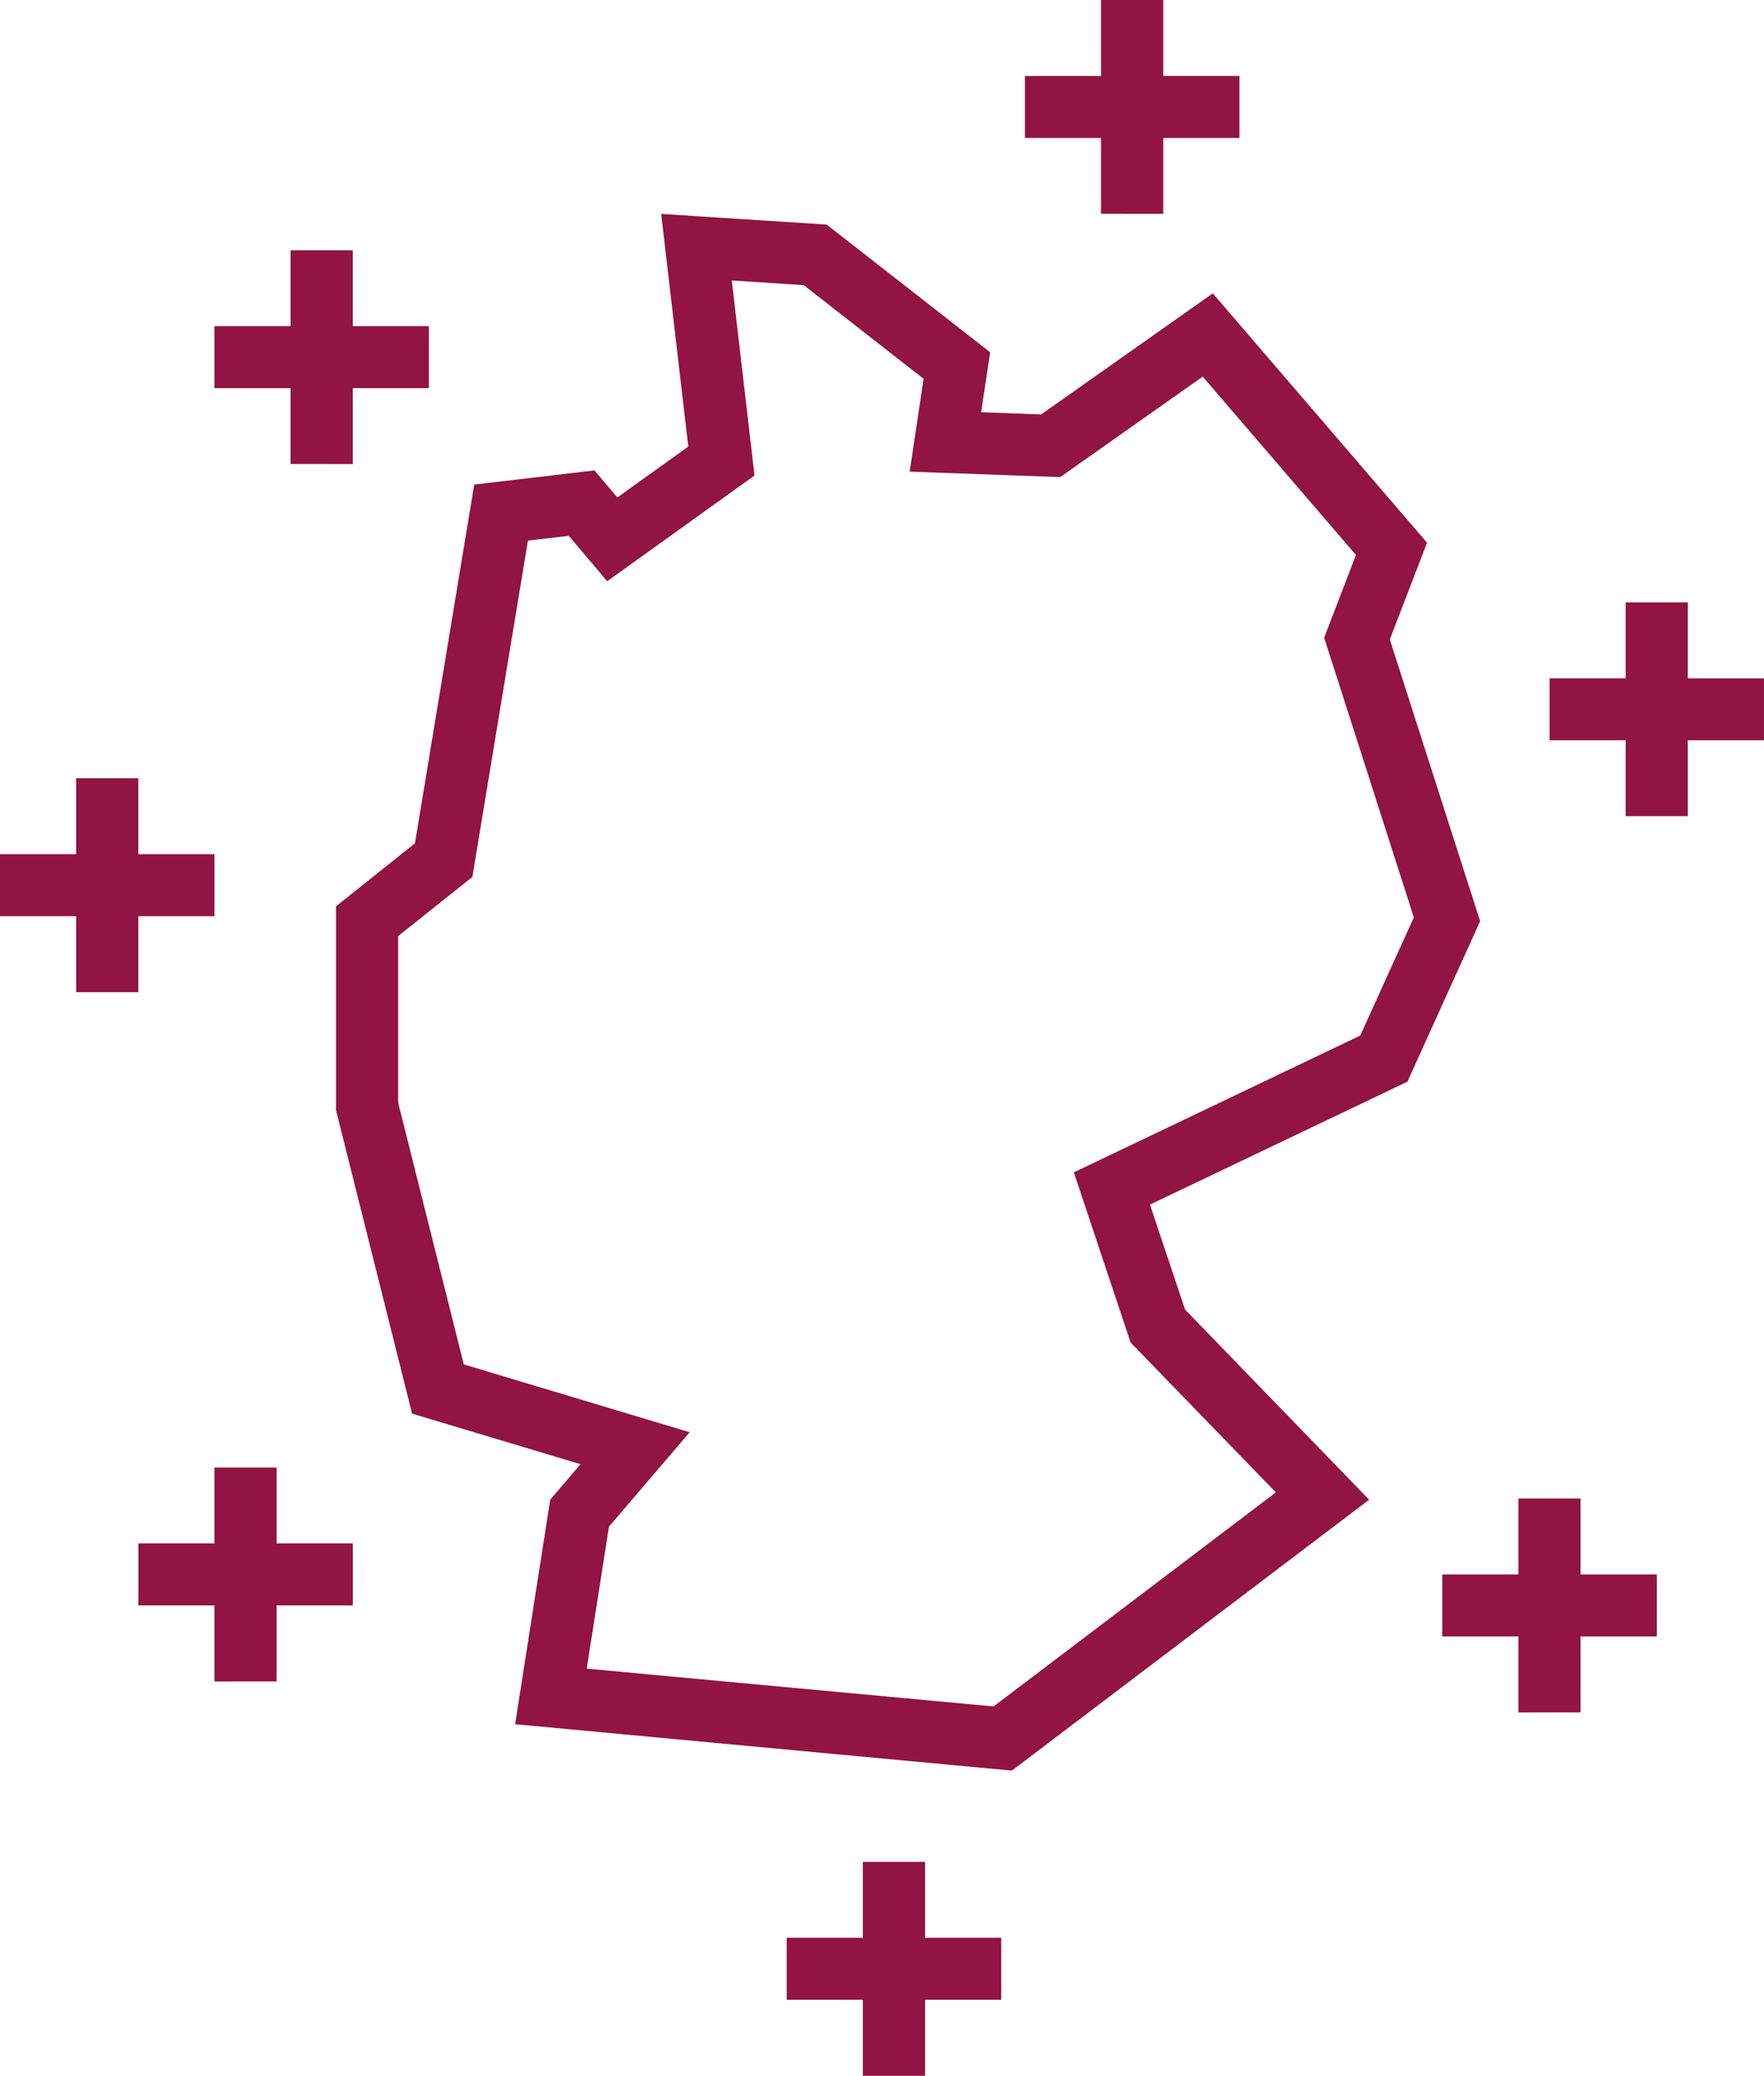<svg xmlns="http://www.w3.org/2000/svg" viewBox="0 0 62.167 73.15"><path id="Vereinigungsmenge_6" data-name="Vereinigungsmenge 6" d="M-12617.791,74.988V72.31h-2.683V70.125h2.683V67.45h2.192v2.675h2.683V72.31h-2.683v2.678Zm-12.255-12.389,1.237-7.913,1.069-1.25-5.938-1.782-2.68-10.692V33.776l2.781-2.219,2.089-12.642,4.238-.5.806.954,2.5-1.793-.955-8.2,5.832.376,5.763,4.5-.319,2.113,2.116.077,6.048-4.266,7.551,8.787-1.312,3.41,3.183,9.927-2.562,5.656-9.074,4.332,1.238,3.7,6.486,6.7-12.591,9.546Zm.452-41.71-1.958,11.851-2.616,2.086v5.867l2.313,9.227,7.961,2.39-2.844,3.325-.785,5.006,14.338,1.332,9.949-7.543-5.12-5.283-2-5.995,10.093-4.82,1.889-4.164-3.16-9.858,1.12-2.915-5.4-6.285-5.021,3.541-5.306-.192.49-3.272-4.223-3.3-2.536-.165.8,6.874-5.191,3.725-1.354-1.6Zm34.908,41.295V59.505h-2.685V57.32h2.685V54.645h2.189V57.32h2.686v2.185h-2.686v2.678Zm-45.955-1.092V58.413h-2.682V56.228h2.682V53.553h2.189v2.675h2.685v2.185h-2.685V61.09Zm-4.875-24.291V34.125h-2.685V31.94h2.685V29.262h2.19V31.94h2.685v2.185h-2.685V36.8Zm54.608-6.2V27.925h-2.682V25.742h2.682V23.065h2.19v2.678h2.684v2.182h-2.684V30.6Zm-47.052-12.411V15.517h-2.682V13.332h2.682V10.657h2.192v2.675h2.682v2.185h-2.682v2.675Zm28.563-8.819V6.7h-2.682V4.513h2.682V1.838h2.193V4.513h2.684V6.7h-2.684V9.373Z" transform="translate(12648.2 -1.838)" fill="#911443"></path></svg>
